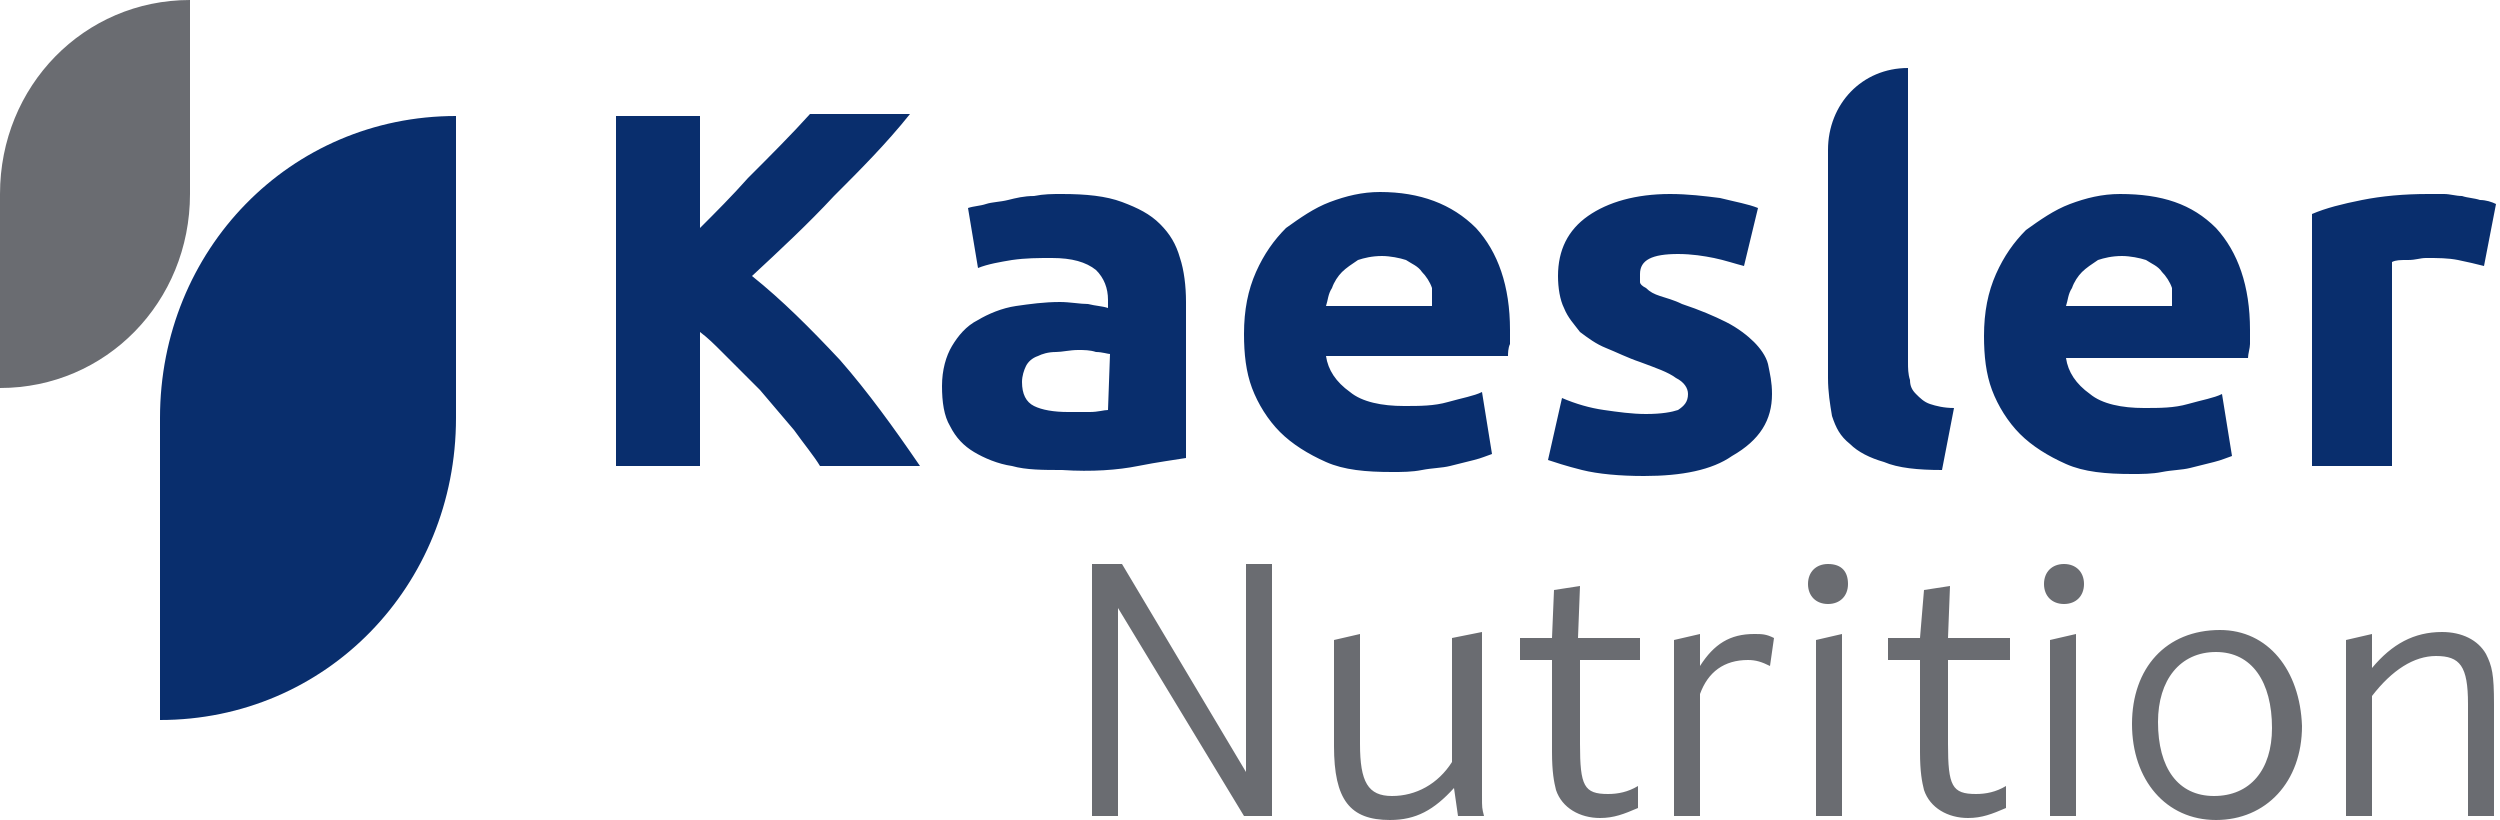 <?xml version="1.0" encoding="utf-8"?>
<!-- Generator: Adobe Illustrator 26.5.0, SVG Export Plug-In . SVG Version: 6.00 Build 0)  -->
<svg version="1.1" id="Ebene_2" xmlns="http://www.w3.org/2000/svg" xmlns:xlink="http://www.w3.org/1999/xlink" x="0px" y="0px"
	 width="125px" height="41px" viewBox="0 0 125 41" style="enable-background:new 0 0 125 41;" xml:space="preserve">
<style type="text/css">
	.st0{fill:#092E6D;}
	.st1{fill:#6A6C71;}
</style>
<g>
	<path class="st0" d="M22.8,5.8C14.5,5.8,8,12.5,8,20.9v15.1c8.3,0,14.8-6.7,14.8-15.1V5.8z"/>
	<path class="st1" d="M9.5,0C4.2,0,0,4.3,0,9.7v9.7c5.3,0,9.5-4.3,9.5-9.7V0z"/>
	<path class="st1" d="M117.3,40.8h1.3v-6c1-1.3,2.1-2,3.2-2c1.2,0,1.6,0.5,1.6,2.4v5.6h1.3v-5.6c0-1.5-0.1-1.9-0.4-2.5
		c-0.4-0.7-1.2-1.1-2.2-1.1c-1.4,0-2.5,0.6-3.5,1.8v-1.7l-1.3,0.3L117.3,40.8L117.3,40.8z M110.8,32.6c1.8,0,2.8,1.5,2.8,3.8
		c0,2.1-1.1,3.4-2.9,3.4s-2.8-1.4-2.8-3.7C107.9,34,109,32.6,110.8,32.6 M111,31.5c-2.7,0-4.4,1.9-4.4,4.7s1.7,4.8,4.2,4.8
		s4.3-1.9,4.3-4.7C115,33.5,113.4,31.5,111,31.5 M103.2,28.2c-0.6,0-1,0.4-1,1s0.4,1,1,1c0.6,0,1-0.4,1-1S103.8,28.2,103.2,28.2
		 M102.5,40.8h1.3v-9.1l-1.3,0.3V40.8z M94.4,33H96l0,4.3v0.3c0,1,0.1,1.5,0.2,1.9c0.3,0.9,1.2,1.4,2.2,1.4c0.7,0,1.2-0.2,1.9-0.5
		v-1.1c-0.5,0.3-1,0.4-1.5,0.4c-1.2,0-1.4-0.4-1.4-2.5V33h3.1v-1.1h-3.1l0.1-2.6l-1.3,0.2L96,31.9h-1.6L94.4,33L94.4,33z M91.4,28.2
		c-0.6,0-1,0.4-1,1s0.4,1,1,1c0.6,0,1-0.4,1-1S92.1,28.2,91.4,28.2 M90.8,40.8h1.3v-9.1l-1.3,0.3V40.8z M83.7,40.8h1.3v-6.1
		c0.4-1.1,1.2-1.7,2.4-1.7c0.4,0,0.7,0.1,1.1,0.3l0.2-1.4c-0.4-0.2-0.6-0.2-1-0.2c-1.2,0-2,0.5-2.7,1.6v-1.6l-1.3,0.3V40.8z M76,33
		h1.6l0,4.3v0.3c0,1,0.1,1.5,0.2,1.9c0.3,0.9,1.2,1.4,2.2,1.4c0.7,0,1.2-0.2,1.9-0.5v-1.1c-0.5,0.3-1,0.4-1.5,0.4
		c-1.2,0-1.4-0.4-1.4-2.5V33H82v-1.1h-3.1l0.1-2.6l-1.3,0.2l-0.1,2.4H76V33L76,33z M72.6,31.9v6.2c-0.7,1.1-1.8,1.7-3,1.7
		S68,39.1,68,37.2v-5.5l-1.3,0.3v5.3c0,2.7,0.8,3.7,2.8,3.7c1.3,0,2.2-0.5,3.2-1.6l0.2,1.4h1.3c-0.1-0.4-0.1-0.4-0.1-1l0-0.8v-7.4
		L72.6,31.9L72.6,31.9z M54.6,40.8h1.3V30.4l6.3,10.4h1.4V28.2h-1.3v10.4l-6.2-10.4h-1.5V40.8z"/>
	<path class="st0" d="M37.6,13.8c1.4-1.3,2.8-2.6,4.1-4c1.3-1.3,2.6-2.6,3.8-4.1h-5c-0.9,1-2,2.1-3.1,3.2c-0.8,0.9-1.6,1.7-2.4,2.5
		V5.8h-4.2v17.5H35v-6.7c0.4,0.3,0.7,0.6,1.1,1c0.6,0.6,1.3,1.3,1.9,1.9c0.6,0.7,1.1,1.3,1.7,2c0.5,0.7,1,1.3,1.3,1.8h5
		c-1.3-1.9-2.6-3.7-4-5.3C40.5,16.4,39.1,15,37.6,13.8 M55.4,20.5c-0.2,0-0.5,0.1-0.9,0.1c-0.4,0-0.7,0-1.1,0
		c-0.7,0-1.3-0.1-1.7-0.3c-0.4-0.2-0.6-0.6-0.6-1.2c0-0.3,0.1-0.6,0.2-0.8c0.1-0.2,0.3-0.4,0.6-0.5c0.2-0.1,0.5-0.2,0.9-0.2
		c0.3,0,0.7-0.1,1.1-0.1c0.3,0,0.6,0,0.9,0.1c0.3,0,0.6,0.1,0.7,0.1L55.4,20.5L55.4,20.5z M56.9,23.3c1-0.2,1.8-0.3,2.4-0.4v-7.8
		c0-0.8-0.1-1.6-0.3-2.2c-0.2-0.7-0.5-1.2-1-1.7c-0.5-0.5-1.1-0.8-1.9-1.1c-0.8-0.3-1.8-0.4-3-0.4c-0.5,0-0.9,0-1.4,0.1
		c-0.5,0-0.9,0.1-1.3,0.2c-0.4,0.1-0.8,0.1-1.1,0.2c-0.3,0.1-0.6,0.1-0.9,0.2l0.5,3c0.5-0.2,1.1-0.3,1.7-0.4c0.7-0.1,1.3-0.1,2-0.1
		c1,0,1.7,0.2,2.2,0.6c0.4,0.4,0.6,0.9,0.6,1.5v0.4c-0.3-0.1-0.6-0.1-1-0.2c-0.4,0-0.9-0.1-1.4-0.1c-0.8,0-1.5,0.1-2.2,0.2
		c-0.7,0.1-1.4,0.4-1.9,0.7c-0.6,0.3-1,0.8-1.3,1.3c-0.3,0.5-0.5,1.2-0.5,2c0,0.8,0.1,1.5,0.4,2c0.3,0.6,0.7,1,1.2,1.3
		c0.5,0.3,1.2,0.6,1.9,0.7c0.7,0.2,1.6,0.2,2.5,0.2C54.6,23.6,55.9,23.5,56.9,23.3 M71.6,15.3h-5.3c0.1-0.3,0.1-0.6,0.3-0.9
		c0.1-0.3,0.3-0.6,0.5-0.8c0.2-0.2,0.5-0.4,0.8-0.6c0.3-0.1,0.7-0.2,1.2-0.2c0.4,0,0.9,0.1,1.2,0.2c0.3,0.2,0.6,0.3,0.8,0.6
		c0.2,0.2,0.4,0.5,0.5,0.8C71.6,14.7,71.6,15,71.6,15.3 M75.5,17.2c0-0.3,0-0.5,0-0.7c0-2.2-0.6-3.9-1.7-5.1
		C72.6,10.2,71,9.6,69,9.6c-0.9,0-1.7,0.2-2.5,0.5c-0.8,0.3-1.5,0.8-2.2,1.3c-0.6,0.6-1.1,1.3-1.5,2.2c-0.4,0.9-0.6,1.9-0.6,3.1
		c0,1,0.1,1.9,0.4,2.7c0.3,0.8,0.8,1.6,1.4,2.2c0.6,0.6,1.4,1.1,2.3,1.5c0.9,0.4,2,0.5,3.3,0.5c0.5,0,1,0,1.5-0.1
		c0.5-0.1,1-0.1,1.4-0.2c0.4-0.1,0.8-0.2,1.2-0.3c0.4-0.1,0.6-0.2,0.9-0.3l-0.5-3.1c-0.4,0.2-1,0.3-1.7,0.5s-1.4,0.2-2.2,0.2
		c-1.1,0-2.1-0.2-2.7-0.7c-0.7-0.5-1.1-1.1-1.2-1.8h9.1C75.4,17.7,75.4,17.4,75.5,17.2 M88.6,19.7c0-0.6-0.1-1-0.2-1.5
		c-0.1-0.4-0.4-0.8-0.7-1.1c-0.3-0.3-0.8-0.7-1.4-1c-0.6-0.3-1.3-0.6-2.2-0.9c-0.4-0.2-0.8-0.3-1.1-0.4c-0.3-0.1-0.5-0.2-0.7-0.4
		c-0.2-0.1-0.3-0.2-0.3-0.3C82,13.9,82,13.8,82,13.7c0-0.7,0.6-1,1.9-1c0.7,0,1.3,0.1,1.8,0.2s1.1,0.3,1.5,0.4l0.7-2.9
		c-0.5-0.2-1.1-0.3-1.9-0.5c-0.8-0.1-1.6-0.2-2.5-0.2c-1.7,0-3.1,0.4-4.1,1.1c-1,0.7-1.5,1.7-1.5,3c0,0.6,0.1,1.2,0.3,1.6
		c0.2,0.5,0.5,0.8,0.8,1.2c0.4,0.3,0.8,0.6,1.3,0.8c0.5,0.2,1.1,0.5,1.7,0.7c0.8,0.3,1.4,0.5,1.8,0.8c0.4,0.2,0.6,0.5,0.6,0.8
		c0,0.4-0.2,0.6-0.5,0.8c-0.3,0.1-0.8,0.2-1.6,0.2c-0.7,0-1.4-0.1-2.1-0.2c-0.7-0.1-1.4-0.3-2.1-0.6l-0.7,3.1
		c0.3,0.1,0.9,0.3,1.7,0.5c0.8,0.2,1.9,0.3,3.1,0.3c1.9,0,3.4-0.3,4.4-1C88,22,88.6,21,88.6,19.7 M97.1,23.5l0.6-3.1
		c-0.5,0-0.9-0.1-1.2-0.2c-0.3-0.1-0.5-0.3-0.7-0.5c-0.2-0.2-0.3-0.4-0.3-0.7c-0.1-0.3-0.1-0.6-0.1-0.9V7.6h0c0,0,0-0.1,0-0.1V3.4
		c-2.3,0-4,1.8-4,4.1v11.4c0,0.7,0.1,1.3,0.2,1.9c0.2,0.6,0.4,1,0.9,1.4c0.4,0.4,1,0.7,1.7,0.9C94.9,23.4,95.9,23.5,97.1,23.5
		 M108.6,15.3h-5.3c0.1-0.3,0.1-0.6,0.3-0.9c0.1-0.3,0.3-0.6,0.5-0.8c0.2-0.2,0.5-0.4,0.8-0.6c0.3-0.1,0.7-0.2,1.2-0.2
		c0.4,0,0.9,0.1,1.2,0.2c0.3,0.2,0.6,0.3,0.8,0.6c0.2,0.2,0.4,0.5,0.5,0.8C108.6,14.7,108.6,15,108.6,15.3 M112.5,17.2
		c0-0.3,0-0.5,0-0.7c0-2.2-0.6-3.9-1.7-5.1c-1.2-1.2-2.7-1.7-4.8-1.7c-0.9,0-1.7,0.2-2.5,0.5c-0.8,0.3-1.5,0.8-2.2,1.3
		c-0.6,0.6-1.1,1.3-1.5,2.2c-0.4,0.9-0.6,1.9-0.6,3.1c0,1,0.1,1.9,0.4,2.7c0.3,0.8,0.8,1.6,1.4,2.2s1.4,1.1,2.3,1.5
		c0.9,0.4,2,0.5,3.3,0.5c0.5,0,1,0,1.5-0.1c0.5-0.1,1-0.1,1.4-0.2c0.4-0.1,0.8-0.2,1.2-0.3c0.4-0.1,0.6-0.2,0.9-0.3l-0.5-3.1
		c-0.4,0.2-1,0.3-1.7,0.5s-1.4,0.2-2.2,0.2c-1.1,0-2.1-0.2-2.7-0.7c-0.7-0.5-1.1-1.1-1.2-1.8h9.1C112.4,17.7,112.5,17.4,112.5,17.2
		 M124.8,10.2c-0.2-0.1-0.5-0.2-0.8-0.2c-0.3-0.1-0.6-0.1-0.9-0.2c-0.3,0-0.6-0.1-0.9-0.1c-0.3,0-0.6,0-0.8,0
		c-1.2,0-2.3,0.1-3.3,0.3c-1,0.2-1.8,0.4-2.5,0.7v12.6h4V13.1c0.2-0.1,0.4-0.1,0.8-0.1s0.6-0.1,0.9-0.1c0.6,0,1.1,0,1.6,0.1
		c0.5,0.1,0.9,0.2,1.3,0.3L124.8,10.2L124.8,10.2z"/>
</g>
</svg>
